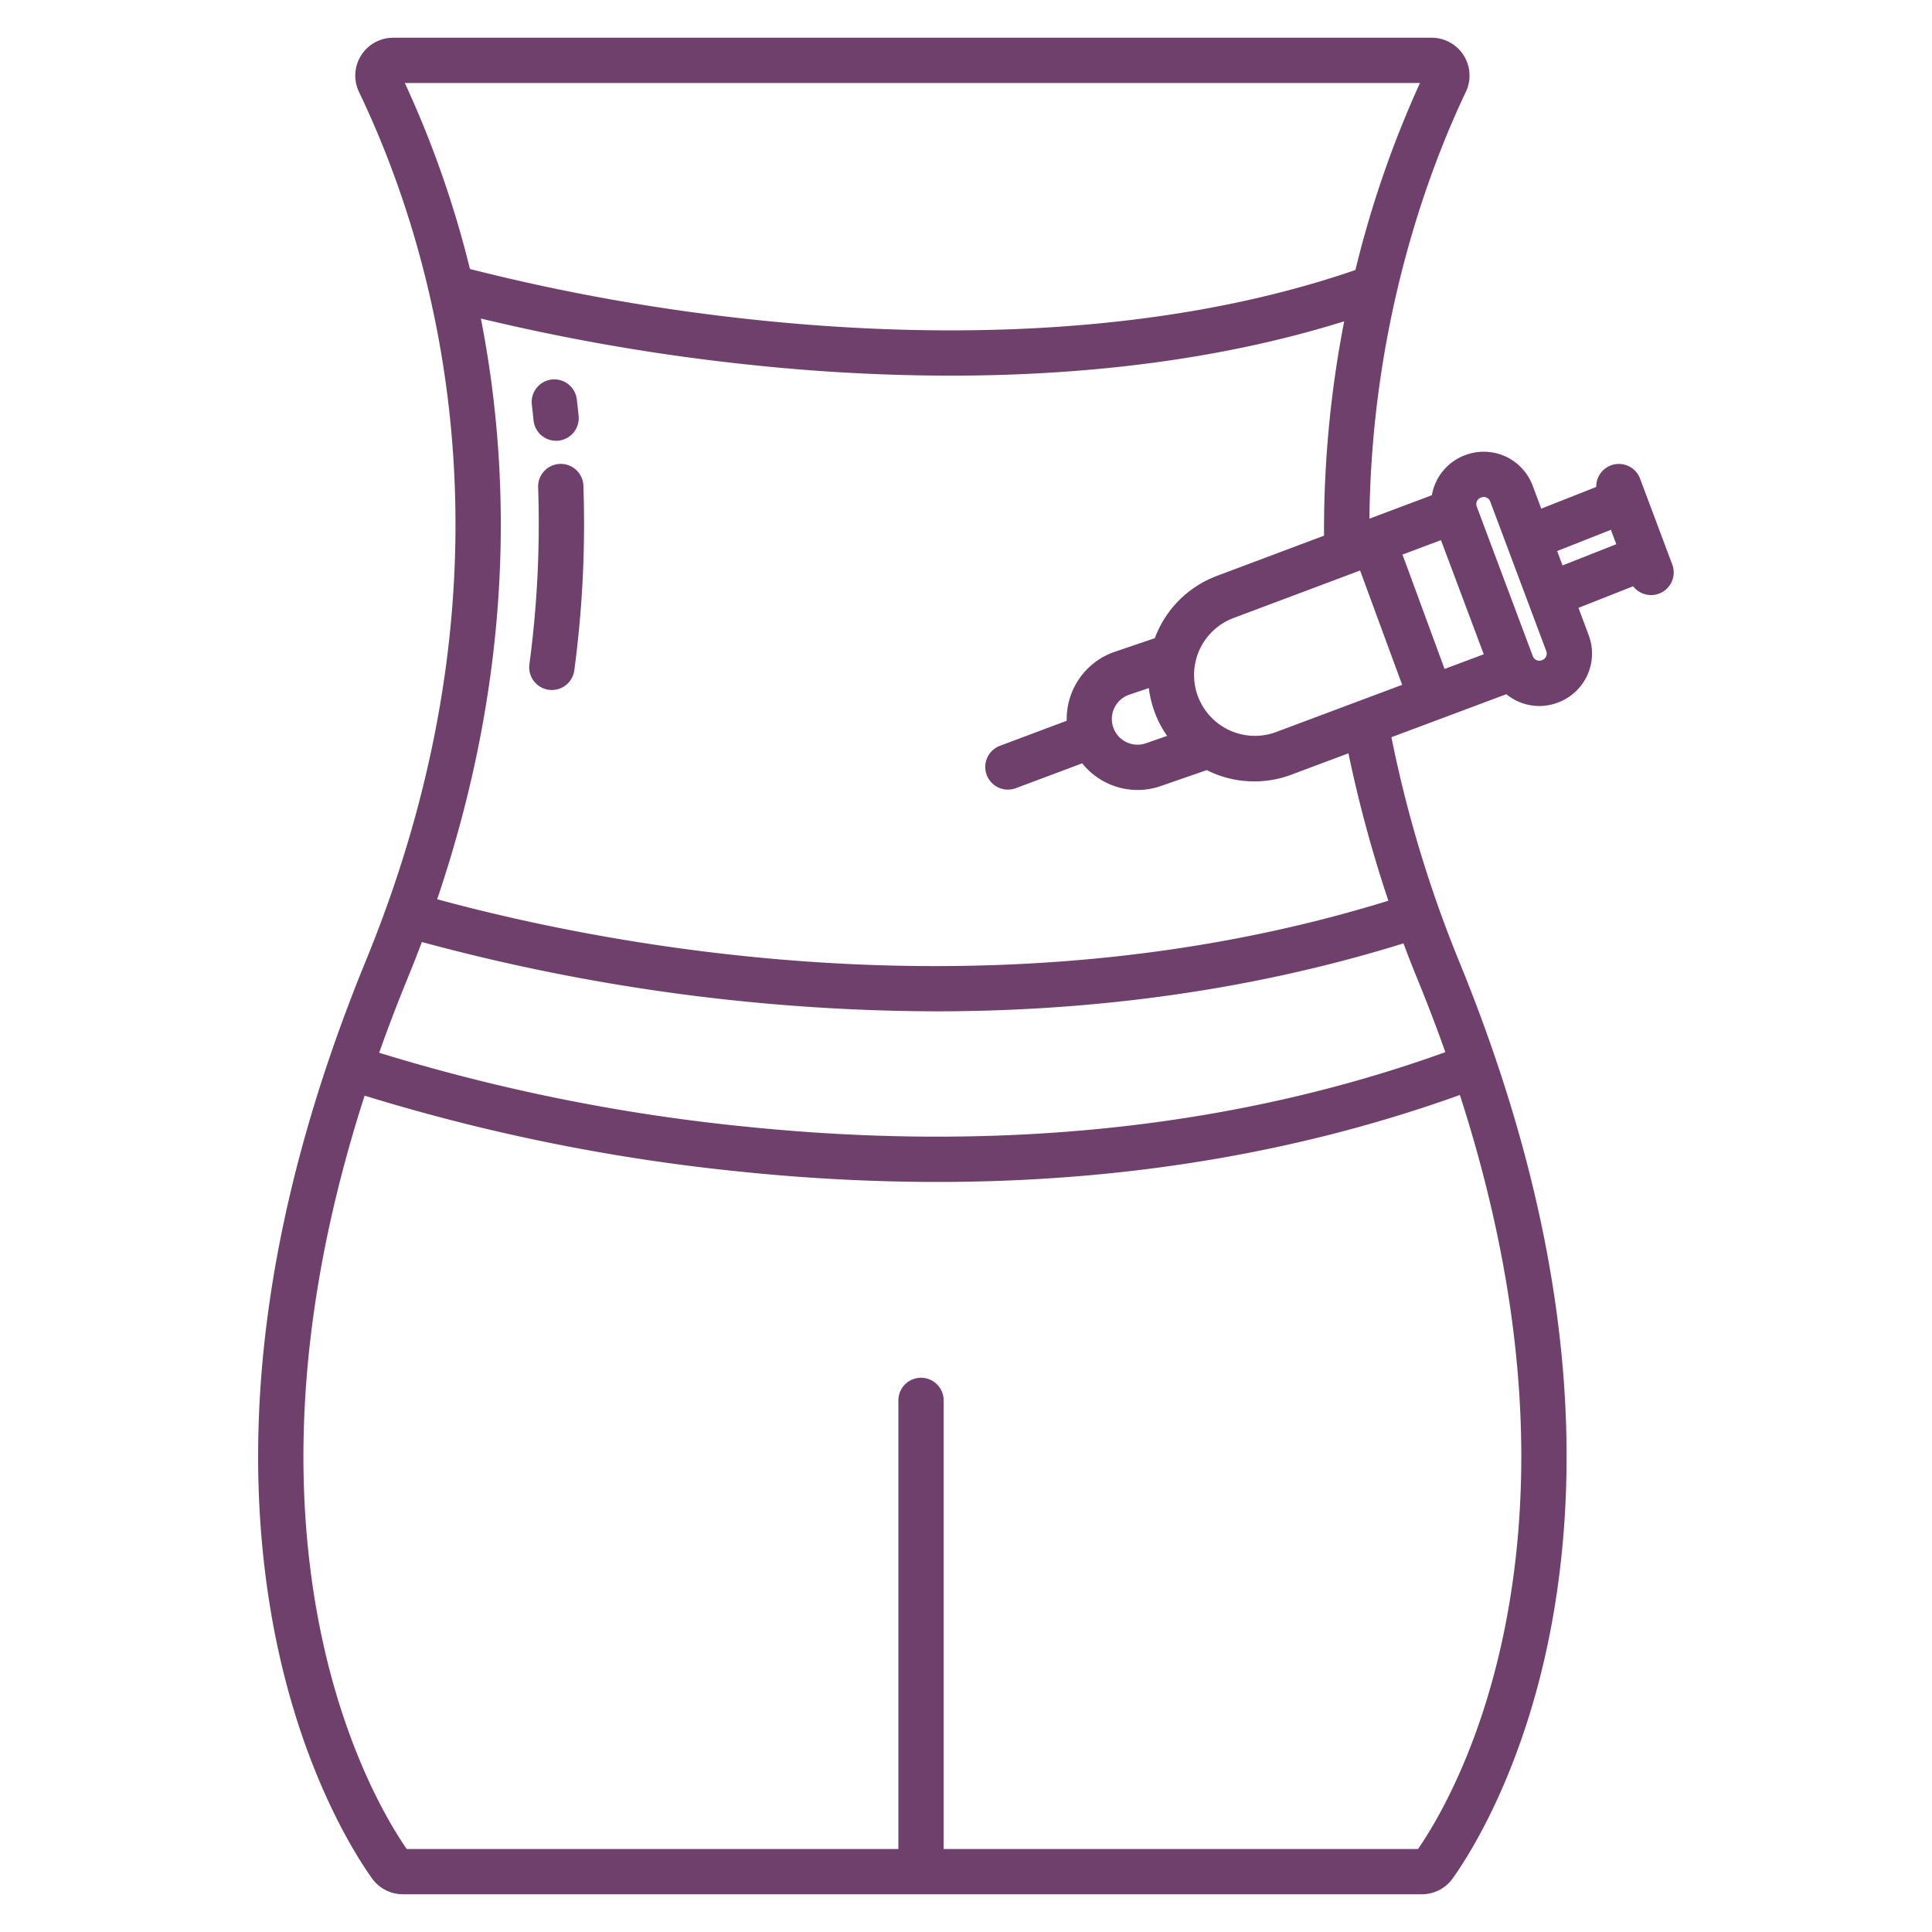 <svg id="Layer_1" height="300" viewBox="0 0 512 512" width="300" xmlns="http://www.w3.org/2000/svg" data-name="Layer 1" version="1.1" xmlns:xlink="http://www.w3.org/1999/xlink" xmlns:svgjs="http://svgjs.dev/svgjs"><g transform="matrix(1,0,0,1,0,0)"><path d="m71.594 425.987c6.723 41.029 22.376 65.353 27.01 71.828a10.046 10.046 0 0 0 8.156 4.185h270.05a10.045 10.045 0 0 0 8.154-4.183c4.637-6.478 20.289-30.8 27.013-71.83 8.505-51.909-.031-109.579-25.373-171.405a328.077 328.077 0 0 1 -17.865-59.212l30.456-11.4a13.789 13.789 0 0 0 8.736 3.13 13.753 13.753 0 0 0 4.835-.881l.139-.052.022-.008a13.848 13.848 0 0 0 8.1-17.805l-2.722-7.265 14.493-5.721a6 6 0 0 0 10.375-5.754l-8.543-22.787a6 6 0 0 0 -11.612 2.22l-14.566 5.75-2.289-6.108a13.83 13.83 0 0 0 -17.8-8.1l-.143.054a13.826 13.826 0 0 0 -8.756 10.594l-16.552 6.214c.564-52.613 16.031-93.1 25.545-113.086a10.036 10.036 0 0 0 -9.063-14.365h-275.205a10.038 10.038 0 0 0 -9.045 14.389c19.366 40.382 45.356 123.984 1.822 230.193-25.343 61.826-33.879 119.496-25.372 171.405zm315.289-135.808c15.5 47.988 19.964 92.9 13.251 133.868-6.034 36.853-19.486 58.942-24.342 65.953h-125.71v-118.881a6 6 0 0 0 -12 0v118.881h-130.3c-4.857-7.013-18.3-29.1-24.343-65.953-6.7-40.917-2.257-85.769 13.194-133.689a510.669 510.669 0 0 0 100.488 20.226 508.03 508.03 0 0 0 51.233 2.645c49.49 0 95.893-7.724 138.529-23.05zm40.017-149.771 1.43 3.814-14.245 5.623-1.429-3.814zm-34.481-8.532.143-.054a1.8 1.8 0 0 1 1.4.048 1.8 1.8 0 0 1 .957 1.025l14.864 39.665a1.835 1.835 0 0 1 -1.066 2.356l-.147.054a1.832 1.832 0 0 1 -2.357-1.072l-14.863-39.666a1.832 1.832 0 0 1 1.073-2.356zm-10.546 11.265 11.336 30.25-10.383 3.888-11.15-30.309zm-10.286 38.346-33.567 12.57a16.128 16.128 0 0 1 -11.323-30.2l33.741-12.666zm-264.302-159.487h269.023a276.994 276.994 0 0 0 -17.108 49.556c-54.5 18.759-115.469 17.677-157.366 13.371a531.6 531.6 0 0 1 -77.295-13.64 271.576 271.576 0 0 0 -17.254-49.287zm20.156 62.415a550.637 550.637 0 0 0 72.919 12.424 504.433 504.433 0 0 0 51.5 2.711c32.8 0 69.553-3.513 104.363-14.4a289.392 289.392 0 0 0 -5.34 56.808l-28.4 10.661a28.067 28.067 0 0 0 -16.444 16.5l-10.993 3.744c-.058.02-.114.04-.172.062a18.823 18.823 0 0 0 -12.181 18.083l-17.628 6.607a6 6 0 1 0 4.211 11.236l17.522-6.567a18.744 18.744 0 0 0 21.2 5.89l11.8-4.086a27.974 27.974 0 0 0 22.434 1.207l15.116-5.66a344.474 344.474 0 0 0 10.583 39.065c-103.981 32.193-206.692 11.953-252.076-.389 20.44-60.364 19.613-112.953 11.586-153.896zm181.859 110.61-5.289 1.831-.143.052a6.806 6.806 0 0 1 -4.849-12.719l5.434-1.851a27.9 27.9 0 0 0 4.847 12.687zm-201.231 64.108q1.957-4.774 3.731-9.49a526.508 526.508 0 0 0 136.086 18.369c38.654 0 81.232-4.695 124.045-18.008 1.151 3.064 2.332 6.112 3.569 9.129q4.071 9.932 7.533 19.7c-55.4 19.952-117.509 26.619-184.706 19.812a497.929 497.929 0 0 1 -97.846-19.656q3.496-9.846 7.588-19.856z" fill="#6f406b" fill-opacity="1" data-original-color="#000000ff" stroke="none" stroke-opacity="1"/><path d="m148.393 122.939a6 6 0 0 0 -5.784 6.209 280.756 280.756 0 0 1 -2.314 46.914 6 6 0 0 0 11.9 1.586 292.847 292.847 0 0 0 2.412-48.926 6 6 0 0 0 -6.214-5.783z" fill="#6f406b" fill-opacity="1" data-original-color="#000000ff" stroke="none" stroke-opacity="1"/><path d="m141.4 111.42a6 6 0 0 0 11.939-1.212q-.221-2.167-.471-4.3a6 6 0 1 0 -11.918 1.394q.235 2.042.45 4.118z" fill="#6f406b" fill-opacity="1" data-original-color="#000000ff" stroke="none" stroke-opacity="1"/></g></svg>